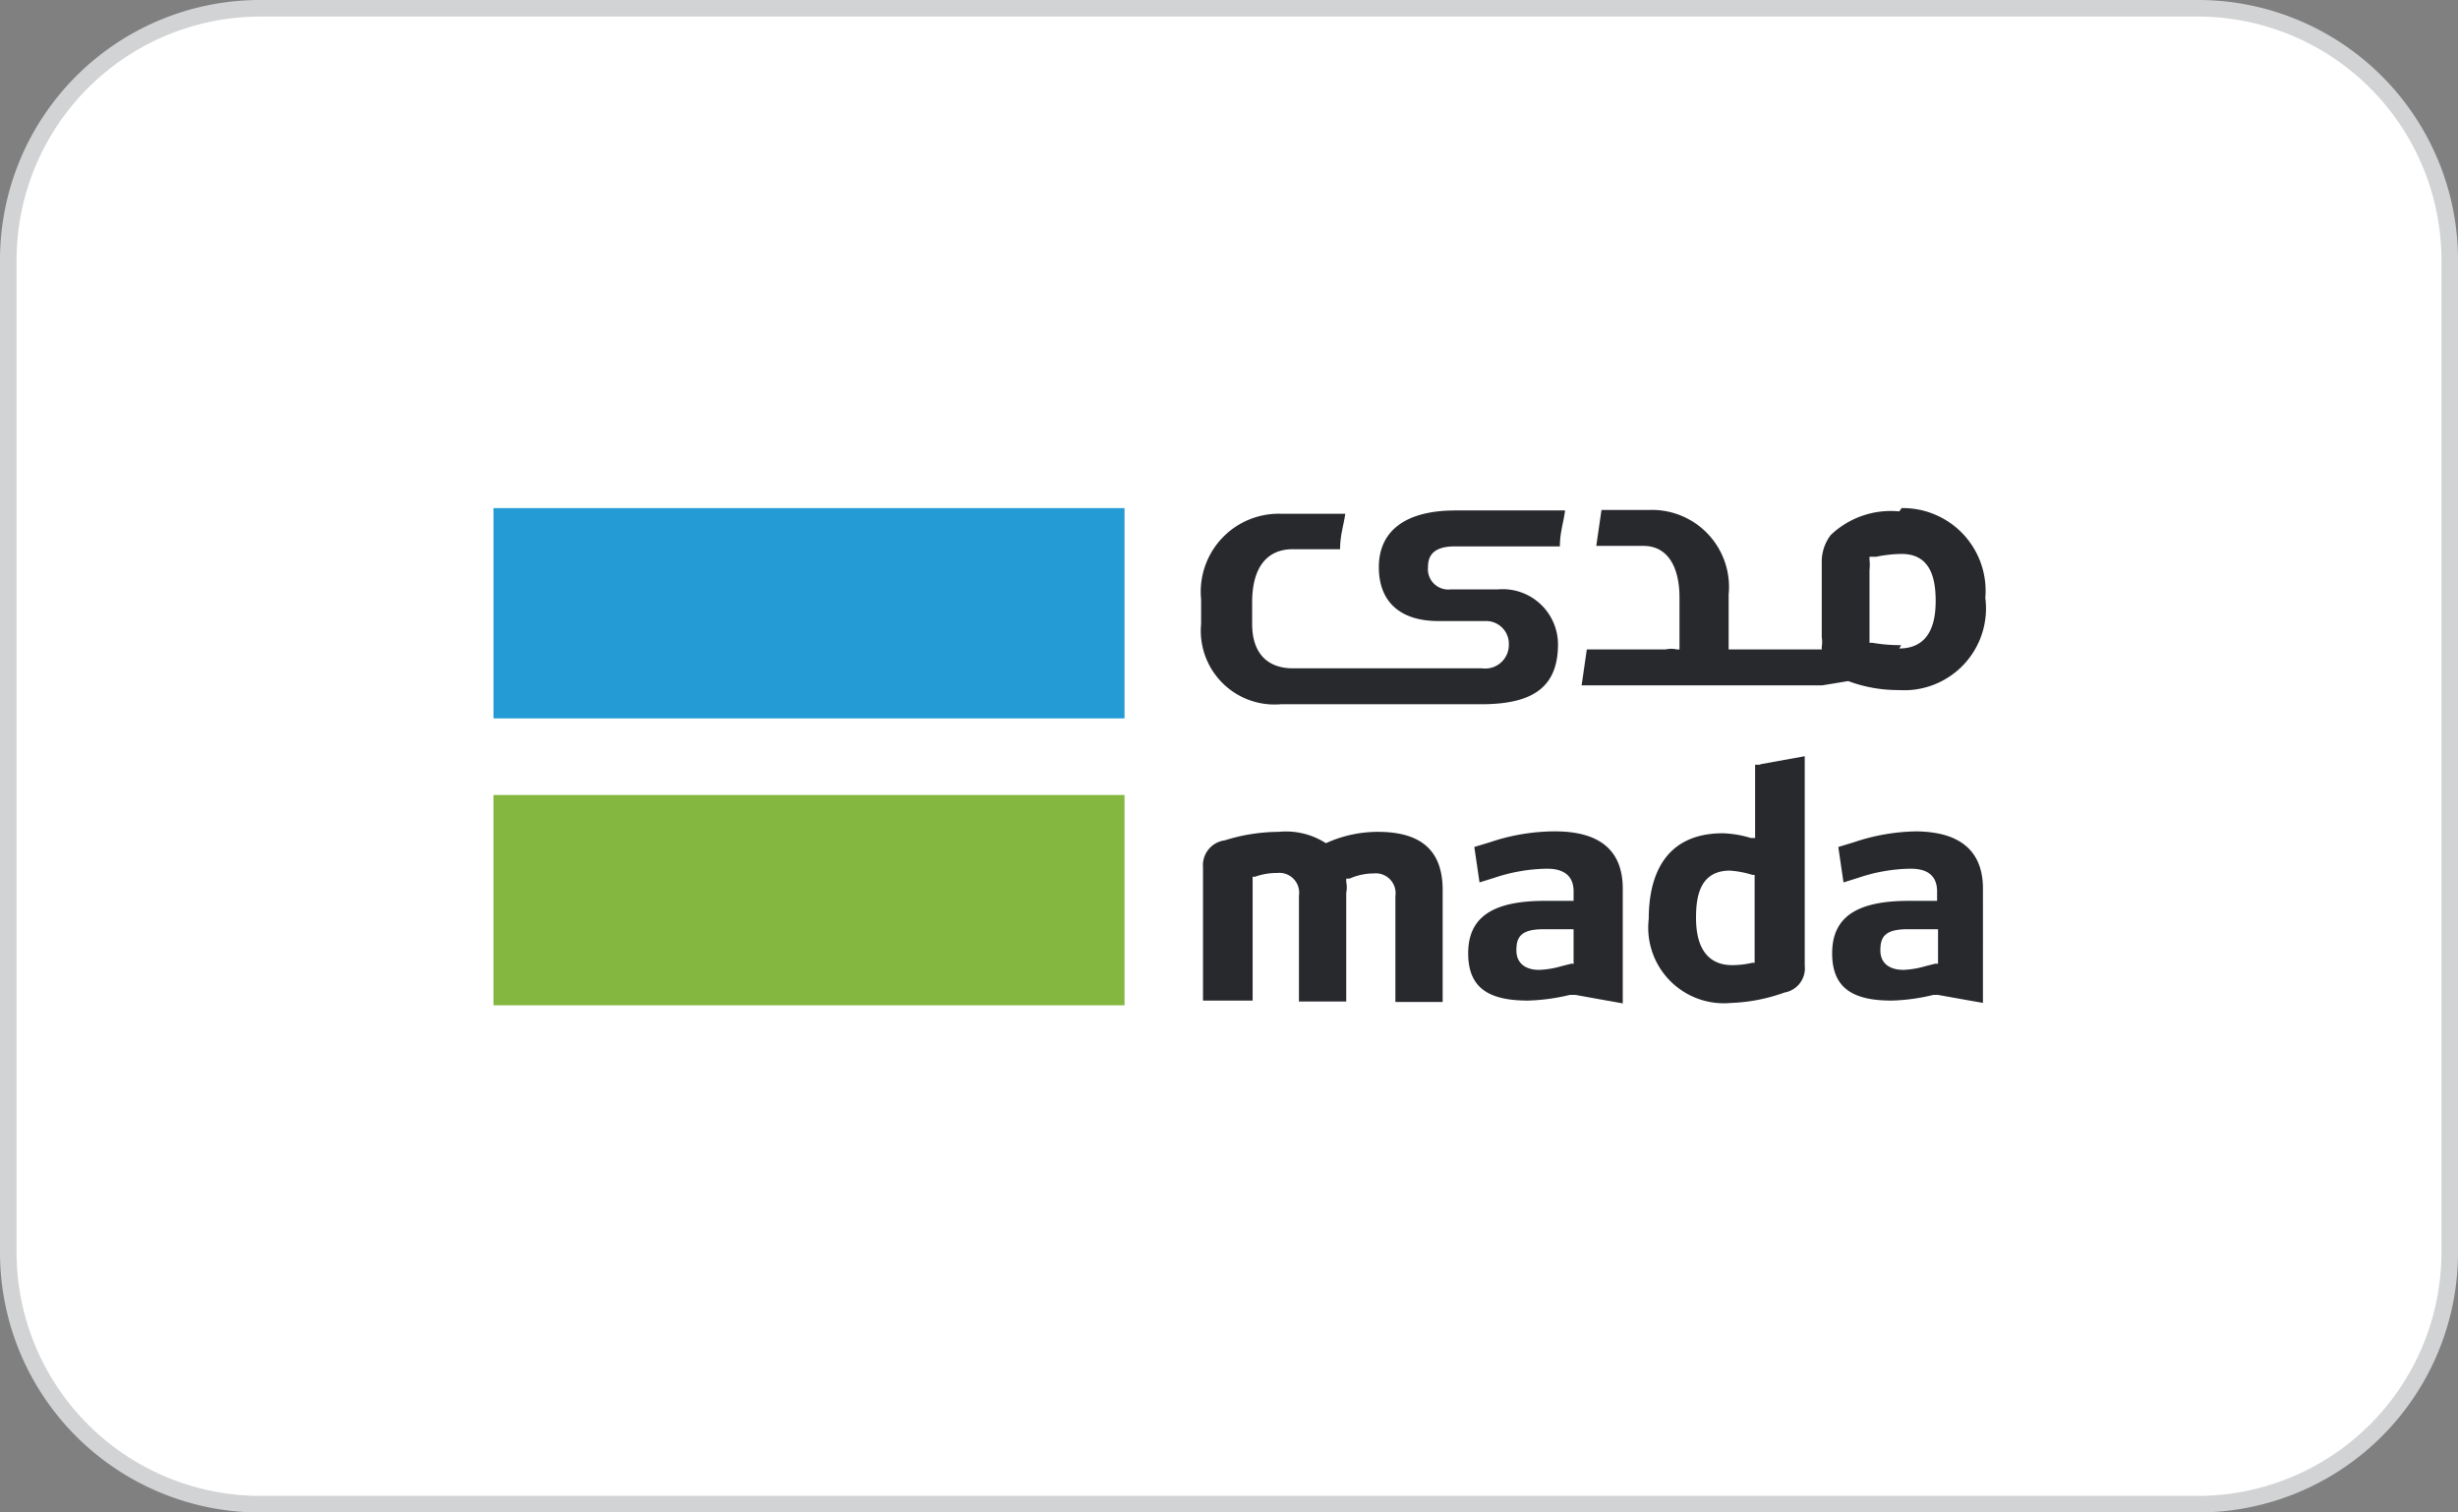 <?xml version="1.0" encoding="UTF-8"?> <svg xmlns="http://www.w3.org/2000/svg" id="Layer_1" data-name="Layer 1" viewBox="0 0 52 32"><rect x="0" y="0" width="52" height="32" fill="#808080" stroke="none"/><defs><style>.cls-1{fill:#fff;}.cls-2{fill:#d1d3d4;}.cls-3{fill:#84b740;}.cls-4{fill:#259bd6;}.cls-5{fill:#27292d;}</style></defs><title>Mada</title><rect class="cls-1" x="0.17" y="0.17" width="51.65" height="31.65" rx="5.33"></rect><path class="cls-2" d="M46.5.35A5.16,5.16,0,0,1,51.65,5.5v21a5.16,5.16,0,0,1-5.15,5.15H5.5A5.16,5.16,0,0,1,.35,26.5V5.5A5.16,5.16,0,0,1,5.5.35h41m0-.35H5.5A5.5,5.5,0,0,0,0,5.5v21A5.5,5.5,0,0,0,5.5,32h41A5.5,5.5,0,0,0,52,26.5V5.5A5.5,5.5,0,0,0,46.5,0Z"></path><rect class="cls-3" x="10.44" y="16.82" width="13.35" height="4.45"></rect><rect class="cls-4" x="10.44" y="10.75" width="13.35" height="4.45"></rect><path class="cls-5" d="M37.13,20.37h-.06a1.83,1.83,0,0,1-.43.05c-.35,0-.76-.18-.76-1,0-.43.07-1,.72-1h0a2.12,2.12,0,0,1,.47.09h.05v1.86Zm.11-4.19-.11,0v1.55l-.09,0h0a2.28,2.28,0,0,0-.59-.1c-1.3,0-1.57,1-1.57,1.81a1.6,1.6,0,0,0,1.74,1.78A3.7,3.7,0,0,0,37.75,21a.52.52,0,0,0,.43-.57V16l-.94.17"></path><path class="cls-5" d="M41,20.39l-.06,0-.2.05a1.92,1.92,0,0,1-.47.08c-.31,0-.49-.15-.49-.41s.07-.45.57-.45H41Zm-.46-2.8a4.31,4.31,0,0,0-1.32.23l-.33.1.11.75.32-.1a3.56,3.56,0,0,1,1.08-.19c.15,0,.58,0,.58.48v.2h-.6c-1.11,0-1.62.35-1.62,1.11s.47,1,1.26,1a4.12,4.12,0,0,0,.88-.12H41l.95.17V18.8c0-.8-.49-1.21-1.44-1.21"></path><path class="cls-5" d="M33.3,20.39l-.06,0-.2.05a1.91,1.91,0,0,1-.48.08c-.3,0-.48-.15-.48-.41s.07-.45.57-.45h.64v.71Zm-.45-2.8a4.32,4.32,0,0,0-1.33.23l-.33.1.11.75.32-.1a3.63,3.63,0,0,1,1.09-.19c.14,0,.58,0,.58.48v.2h-.61c-1.11,0-1.62.35-1.62,1.11s.47,1,1.27,1a4.29,4.29,0,0,0,.88-.12h.12l1,.18V18.8c0-.8-.48-1.21-1.43-1.21"></path><path class="cls-5" d="M29.12,17.6a2.66,2.66,0,0,0-1.07.24l0,0,0,0a1.56,1.56,0,0,0-1-.24,3.87,3.87,0,0,0-1.14.18.53.53,0,0,0-.46.57v2.82h1.05V18.55l.05,0a1.38,1.38,0,0,1,.47-.08.42.42,0,0,1,.46.48v2.24h1V18.89a.56.56,0,0,0,0-.23l0-.07.07,0a1.26,1.26,0,0,1,.51-.11.42.42,0,0,1,.46.48v2.24h1V18.83c0-.83-.45-1.23-1.37-1.23"></path><path class="cls-5" d="M40.22,13.65a3.48,3.48,0,0,1-.61-.05h-.06V12.06a1,1,0,0,0,0-.22l0-.06.07,0,0,0h0l.07,0h0a2.77,2.77,0,0,1,.54-.06h0c.64,0,.72.57.72,1,0,.84-.42,1-.77,1m0-2.9h0a1.84,1.84,0,0,0-1.45.5.93.93,0,0,0-.19.59h0v1.57a.62.62,0,0,1,0,.2l0,.06H36.57V12.58h0a1.63,1.63,0,0,0-1.69-1.79h-1l-.11.76h1c.5,0,.76.43.76,1.09v1.1l-.06,0a.52.52,0,0,0-.23,0H33.57l-.11.76h5.09l.55-.09a3,3,0,0,0,1.07.19A1.73,1.73,0,0,0,42,12.65a1.75,1.75,0,0,0-1.77-1.9"></path><path class="cls-5" d="M31.29,14.9h.05c1.1,0,1.62-.37,1.62-1.27a1.17,1.17,0,0,0-1.27-1.16h-1a.43.43,0,0,1-.48-.47c0-.2.07-.44.57-.44H33c0-.29.07-.47.11-.76H30.79c-1.08,0-1.62.45-1.62,1.2s.47,1.14,1.26,1.14h1a.48.48,0,0,1,.49.49.5.5,0,0,1-.57.51h-4c-.5,0-.86-.28-.86-.94v-.46c0-.69.28-1.12.86-1.12h1c0-.29.07-.48.11-.75H27.1a1.65,1.65,0,0,0-1.69,1.81h0v.52a1.56,1.56,0,0,0,1.69,1.7h4.19Z"></path></svg> 